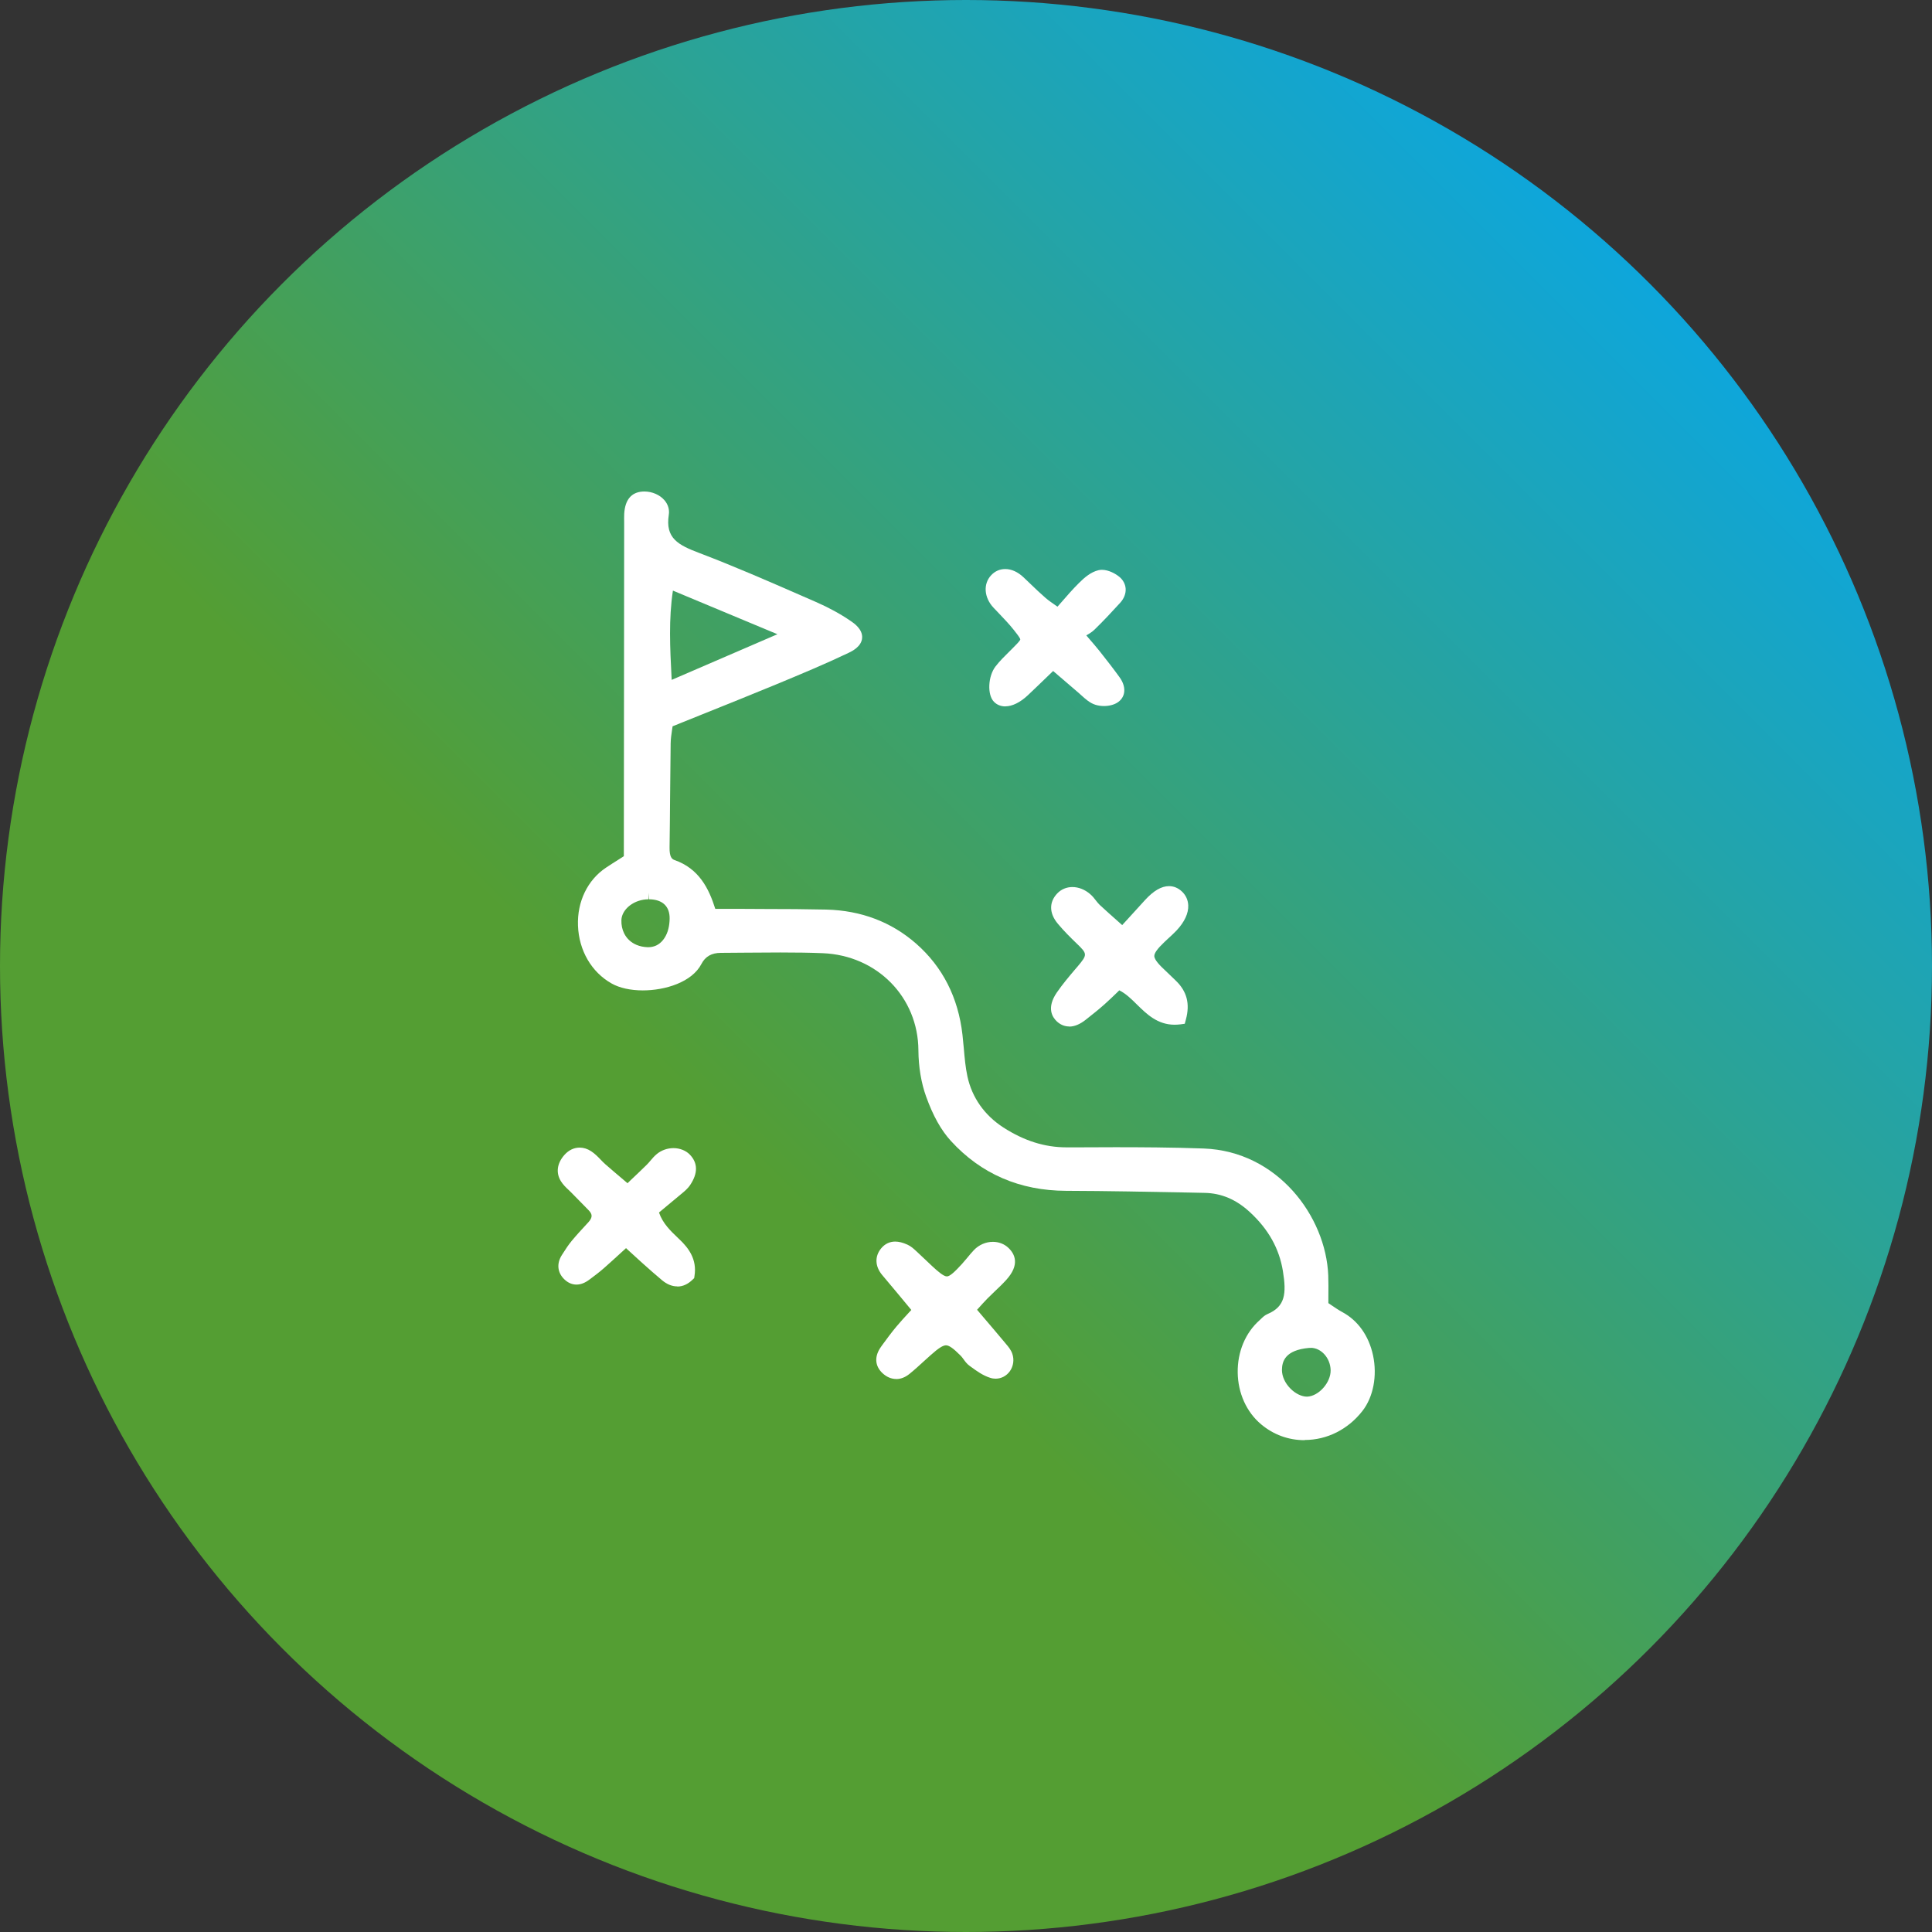 <?xml version="1.0" encoding="UTF-8"?>
<svg id="Layer_2" data-name="Layer 2" xmlns="http://www.w3.org/2000/svg" xmlns:xlink="http://www.w3.org/1999/xlink" viewBox="0 0 300 300">
  <rect x="0" y="0" width="300" height="300" fill="#333333" stroke="none"/>
  <defs>
    <linearGradient id="linear-gradient" x1="43.93" y1="256.07" x2="256.07" y2="43.93" gradientUnits="userSpaceOnUse">
      <stop offset=".35" stop-color="#549e33"/>
      <stop offset="1" stop-color="#0ea6db"/>
    </linearGradient>
  </defs>
  <g id="Layer_1-2" data-name="Layer 1">
    <circle cx="150" cy="150" r="150" style="fill: url(#linear-gradient);"/>
    <g>
      <path d="M166.02,159.39c-.71,0-1.38-.28-1.93-.8-.69-.65-1.61-2.1.01-4.47.87-1.26,1.86-2.44,2.82-3.57l.38-.44c1.58-1.88,1.58-1.98-.13-3.62-.9-.87-1.95-1.9-2.9-3.04-1.37-1.63-1.4-3.36-.09-4.73.6-.63,1.44-.98,2.34-.98.96,0,1.94.39,2.75,1.09.37.31.66.68.91,1.01.2.25.39.49.58.67.89.83,1.79,1.63,2.81,2.53l.68.61.69-.75c1-1.11,1.93-2.12,2.86-3.14,1.33-1.45,2.55-2.16,3.72-2.16.72,0,1.37.26,1.95.78.65.58,1,1.34,1.04,2.2.05,1.24-.58,2.59-1.82,3.91-.4.42-.82.81-1.25,1.2-.21.19-.42.38-.62.58-1.1,1.05-1.58,1.72-1.58,2.18,0,.6.91,1.52,1.71,2.26.35.33.7.66,1.04,1l.56.54c1.76,1.68,2.26,3.62,1.59,6.08l-.17.64-.65.09c-.32.04-.63.06-.93.06-2.66,0-4.34-1.66-5.83-3.12-.89-.88-1.74-1.72-2.76-2.22l-.24.24c-.62.6-1.32,1.28-2.04,1.92-.91.81-1.85,1.56-2.97,2.44-.87.68-1.72,1.03-2.52,1.03Z" style="fill: #fff;"/>
      <path d="M105.15,199.75c-.79,0-1.58-.32-2.34-.95-1.01-.84-2-1.72-2.96-2.58l-.39-.35c-.64-.57-1.26-1.15-1.94-1.77l-.31-.29-.59.54c-.96.88-1.88,1.72-2.81,2.54-.7.62-1.45,1.18-2.17,1.72l-.11.08c-.7.53-1.36.78-2.02.78s-1.28-.26-1.83-.77c-1.13-1.05-1.29-2.49-.42-3.84l.15-.23c.41-.65.84-1.31,1.35-1.93.74-.89,1.53-1.75,2.29-2.57l.28-.3c.79-.86.62-1.34.04-1.94,0,0-2.17-2.2-2.64-2.69-.14-.14-.28-.28-.42-.41-.41-.38-.87-.82-1.21-1.37-.81-1.3-.61-2.79.55-4.09.66-.74,1.48-1.13,2.36-1.13.61,0,1.21.19,1.78.56.58.38,1.04.85,1.48,1.31.23.24.46.48.71.7.9.79,1.82,1.57,2.79,2.39l.67.57.53-.51c.88-.83,1.67-1.58,2.45-2.35.2-.19.38-.41.56-.62.3-.36.62-.73,1.02-1.06.72-.59,1.64-.91,2.59-.91s1.92.37,2.53,1.01c1.25,1.3,1.27,2.88.06,4.7-.39.59-.94,1.04-1.42,1.43-.12.1-.24.2-.36.3-.85.72-1.72,1.44-2.57,2.14l-.5.42c.59,1.7,1.77,2.83,3.01,4.01l.23.22c1.28,1.23,2.7,2.99,2.27,5.63l-.05.33-.24.23c-.73.71-1.52,1.07-2.36,1.07Z" style="fill: #fff;"/>
      <path d="M156.11,109.69c-.7,0-1.32-.25-1.78-.73-1.05-1.08-.92-3.95.25-5.47.67-.87,1.45-1.63,2.2-2.37l.49-.49c.45-.45,1.12-1.12,1.16-1.33,0-.23-.69-1.09-1.02-1.5-.71-.9-1.51-1.72-2.34-2.6-.26-.28-.53-.55-.79-.83-1.48-1.57-1.64-3.69-.38-5.04.59-.64,1.35-.97,2.19-.97.97,0,1.95.44,2.84,1.28.37.34.73.69,1.09,1.04.76.73,1.54,1.48,2.33,2.16.49.42,1.03.79,1.65,1.22.07.05.14.1.21.14.19-.22.39-.44.58-.66.92-1.06,1.79-2.06,2.75-3.01.83-.83,1.84-1.71,3.03-1.99.17-.04.35-.06.53-.06,1.05,0,2.15.61,2.76,1.13.55.47.88,1.11.93,1.79.05.76-.25,1.54-.85,2.2-1.25,1.37-2.59,2.81-3.98,4.16-.38.37-.82.64-1.28.9.12.14.23.27.34.4.67.78,1.21,1.4,1.72,2.04,1.22,1.54,2.21,2.82,3.09,4.04.61.83.86,1.71.71,2.48-.12.61-.48,1.12-1.04,1.48-.54.34-1.28.53-2.08.53-.47,0-.94-.07-1.34-.2-.85-.27-1.52-.88-2.12-1.42-.16-.15-.32-.29-.48-.43-1-.85-2-1.71-3.1-2.66l-.85-.73-.86.83c-1.08,1.04-2.07,2-3.07,2.94-1.18,1.11-2.42,1.72-3.5,1.72Z" style="fill: #fff;"/>
      <path d="M139.16,214.13c-.75,0-1.49-.31-2.12-.9-1.22-1.14-1.3-2.65-.2-4.15l.17-.24c.68-.93,1.39-1.9,2.15-2.81.61-.73,1.26-1.44,1.95-2.19.13-.14.26-.29.4-.43l-2.08-2.51-2.44-2.91c-1.13-1.35-1.19-2.91-.16-4.15.56-.68,1.31-1.05,2.17-1.05.57,0,1.18.15,1.91.48.55.25.97.64,1.35.99l.15.14c.46.42.91.85,1.36,1.28.31.3.62.6.94.89.85.79,1.8,1.63,2.32,1.63.48,0,1.28-.77,2.34-1.93.27-.3.53-.61.79-.92.35-.43.7-.85,1.08-1.25.78-.81,1.85-1.27,2.93-1.27.92,0,1.78.33,2.42.94,1.02.97,1.79,2.61-.32,4.95-.57.63-1.18,1.22-1.78,1.78-.39.37-.78.75-1.16,1.13-.48.49-.94,1-1.44,1.56l-.17.19.89,1.05c1.26,1.48,2.4,2.81,3.52,4.16l.1.12c.35.41.74.88.95,1.47.33.92.19,1.94-.36,2.73-.53.74-1.33,1.17-2.22,1.17-.28,0-.56-.04-.83-.13-1.13-.35-2.13-1.07-3-1.71l-.22-.16c-.42-.3-.7-.7-.95-1.04-.13-.17-.25-.35-.4-.5-1.15-1.16-1.82-1.64-2.3-1.64s-1.16.43-2.35,1.49c-.38.33-.75.67-1.12,1.01-.71.65-1.44,1.32-2.21,1.94-.64.52-1.35.8-2.05.8Z" style="fill: #fff;"/>
      <path d="M202.56,223.63c-2.48,0-4.81-.85-6.73-2.46-2.27-1.9-3.6-4.84-3.64-8.06-.04-3.2,1.19-6.15,3.39-8.1.08-.07.15-.14.22-.21.26-.25.58-.57,1.03-.76,2.74-1.16,2.95-3.16,2.38-6.66-.57-3.51-2.25-6.51-5.14-9.17-2.12-1.96-4.42-2.93-7.01-2.98l-2.36-.05c-6.28-.12-12.77-.25-19.16-.27-7.18-.02-13.2-2.62-17.88-7.74-1.52-1.66-2.78-3.91-3.85-6.89-.77-2.13-1.18-4.62-1.2-7.18-.04-8.28-6.44-14.76-14.88-15.09-1.95-.08-4.04-.11-6.57-.11-1.76,0-3.52.02-5.28.03-1.32.01-2.63.03-3.95.03-1.43,0-2.42.57-3.01,1.72-1.47,2.84-5.63,4.11-9.11,4.11-1.89,0-3.61-.38-4.83-1.07-3.13-1.76-5.09-5.12-5.23-8.99-.14-3.73,1.49-7.09,4.35-9,.64-.43,1.29-.84,2.02-1.3l.75-.48.05-51.24c0-.2,0-.4,0-.61,0-.45-.02-.91.01-1.36.14-2.13,1.09-3.28,2.82-3.41.1,0,.21-.01.31-.01,1.21,0,2.4.52,3.12,1.36.56.65.8,1.46.67,2.26-.56,3.64,1.43,4.68,4.79,5.95,5.36,2.04,10.7,4.37,15.87,6.63l2.2.96c1.97.86,3.79,1.85,5.42,2.97.46.31,1.85,1.26,1.74,2.62-.1,1.35-1.61,2.07-2.11,2.31-3.67,1.75-7.44,3.32-11.3,4.92-3.77,1.56-7.55,3.07-11.4,4.62-1.53.61-3.07,1.23-4.62,1.86-.02.15-.04.3-.07.46-.11.73-.22,1.48-.23,2.2-.04,2.83-.07,5.67-.09,8.5-.02,2.55-.04,5.11-.08,7.66-.02,1.47.36,1.8.77,1.95,3.76,1.31,5.32,4.36,6.33,7.58h3.91c1.28,0,2.56.01,3.84.02,3.11,0,6.32.02,9.49.09,5.41.14,10.1,1.92,13.95,5.29,4.11,3.61,6.53,8.36,7.19,14.13.08.71.14,1.41.21,2.12.13,1.52.26,2.96.56,4.36.71,3.29,2.65,6.04,5.59,7.94,3.22,2.07,6.41,3.08,9.78,3.08h2.01c1.86-.01,3.72-.02,5.58-.02,3.78,0,8.76.02,13.72.2,11.49.42,18.98,10.55,19.35,19.69.04,1.09.03,2.16.02,3.28,0,.34,0,.69,0,1.04.15.1.29.2.44.3.59.4,1.15.78,1.72,1.09,2.44,1.31,4.13,3.7,4.78,6.74.67,3.15.04,6.44-1.64,8.6-2.23,2.87-5.5,4.52-8.96,4.52h0ZM203.52,209.3c-.07,0-.15,0-.22,0-3.78.33-4.23,2.12-4.24,3.44,0,.97.48,2.04,1.32,2.88.77.78,1.74,1.25,2.57,1.25,1.82-.05,3.71-2.2,3.67-4.11-.04-1.88-1.46-3.47-3.09-3.47ZM100.71,139.64c-.54,0-1.07.09-1.58.26-1.55.53-2.61,1.74-2.64,3-.02.75.13,1.44.43,2.04.4.8,1.06,1.42,1.92,1.78.52.22,1.1.34,1.73.36h.11c.2,0,.4-.02.59-.06.21-.04.42-.11.62-.2.81-.38,1.44-1.17,1.79-2.22.05-.14.09-.29.12-.44.11-.46.17-.96.18-1.5.03-1.92-1.1-2.99-3.18-3.02l-.08-1v1ZM104.49,91.71c-.67,4.43-.45,8.85-.21,13.52l.02.34,16.42-7.09-1.11-.46c-5.28-2.21-10.2-4.26-15.12-6.31Z" style="fill: #fff;"/>
    </g>
  </g>
</svg>